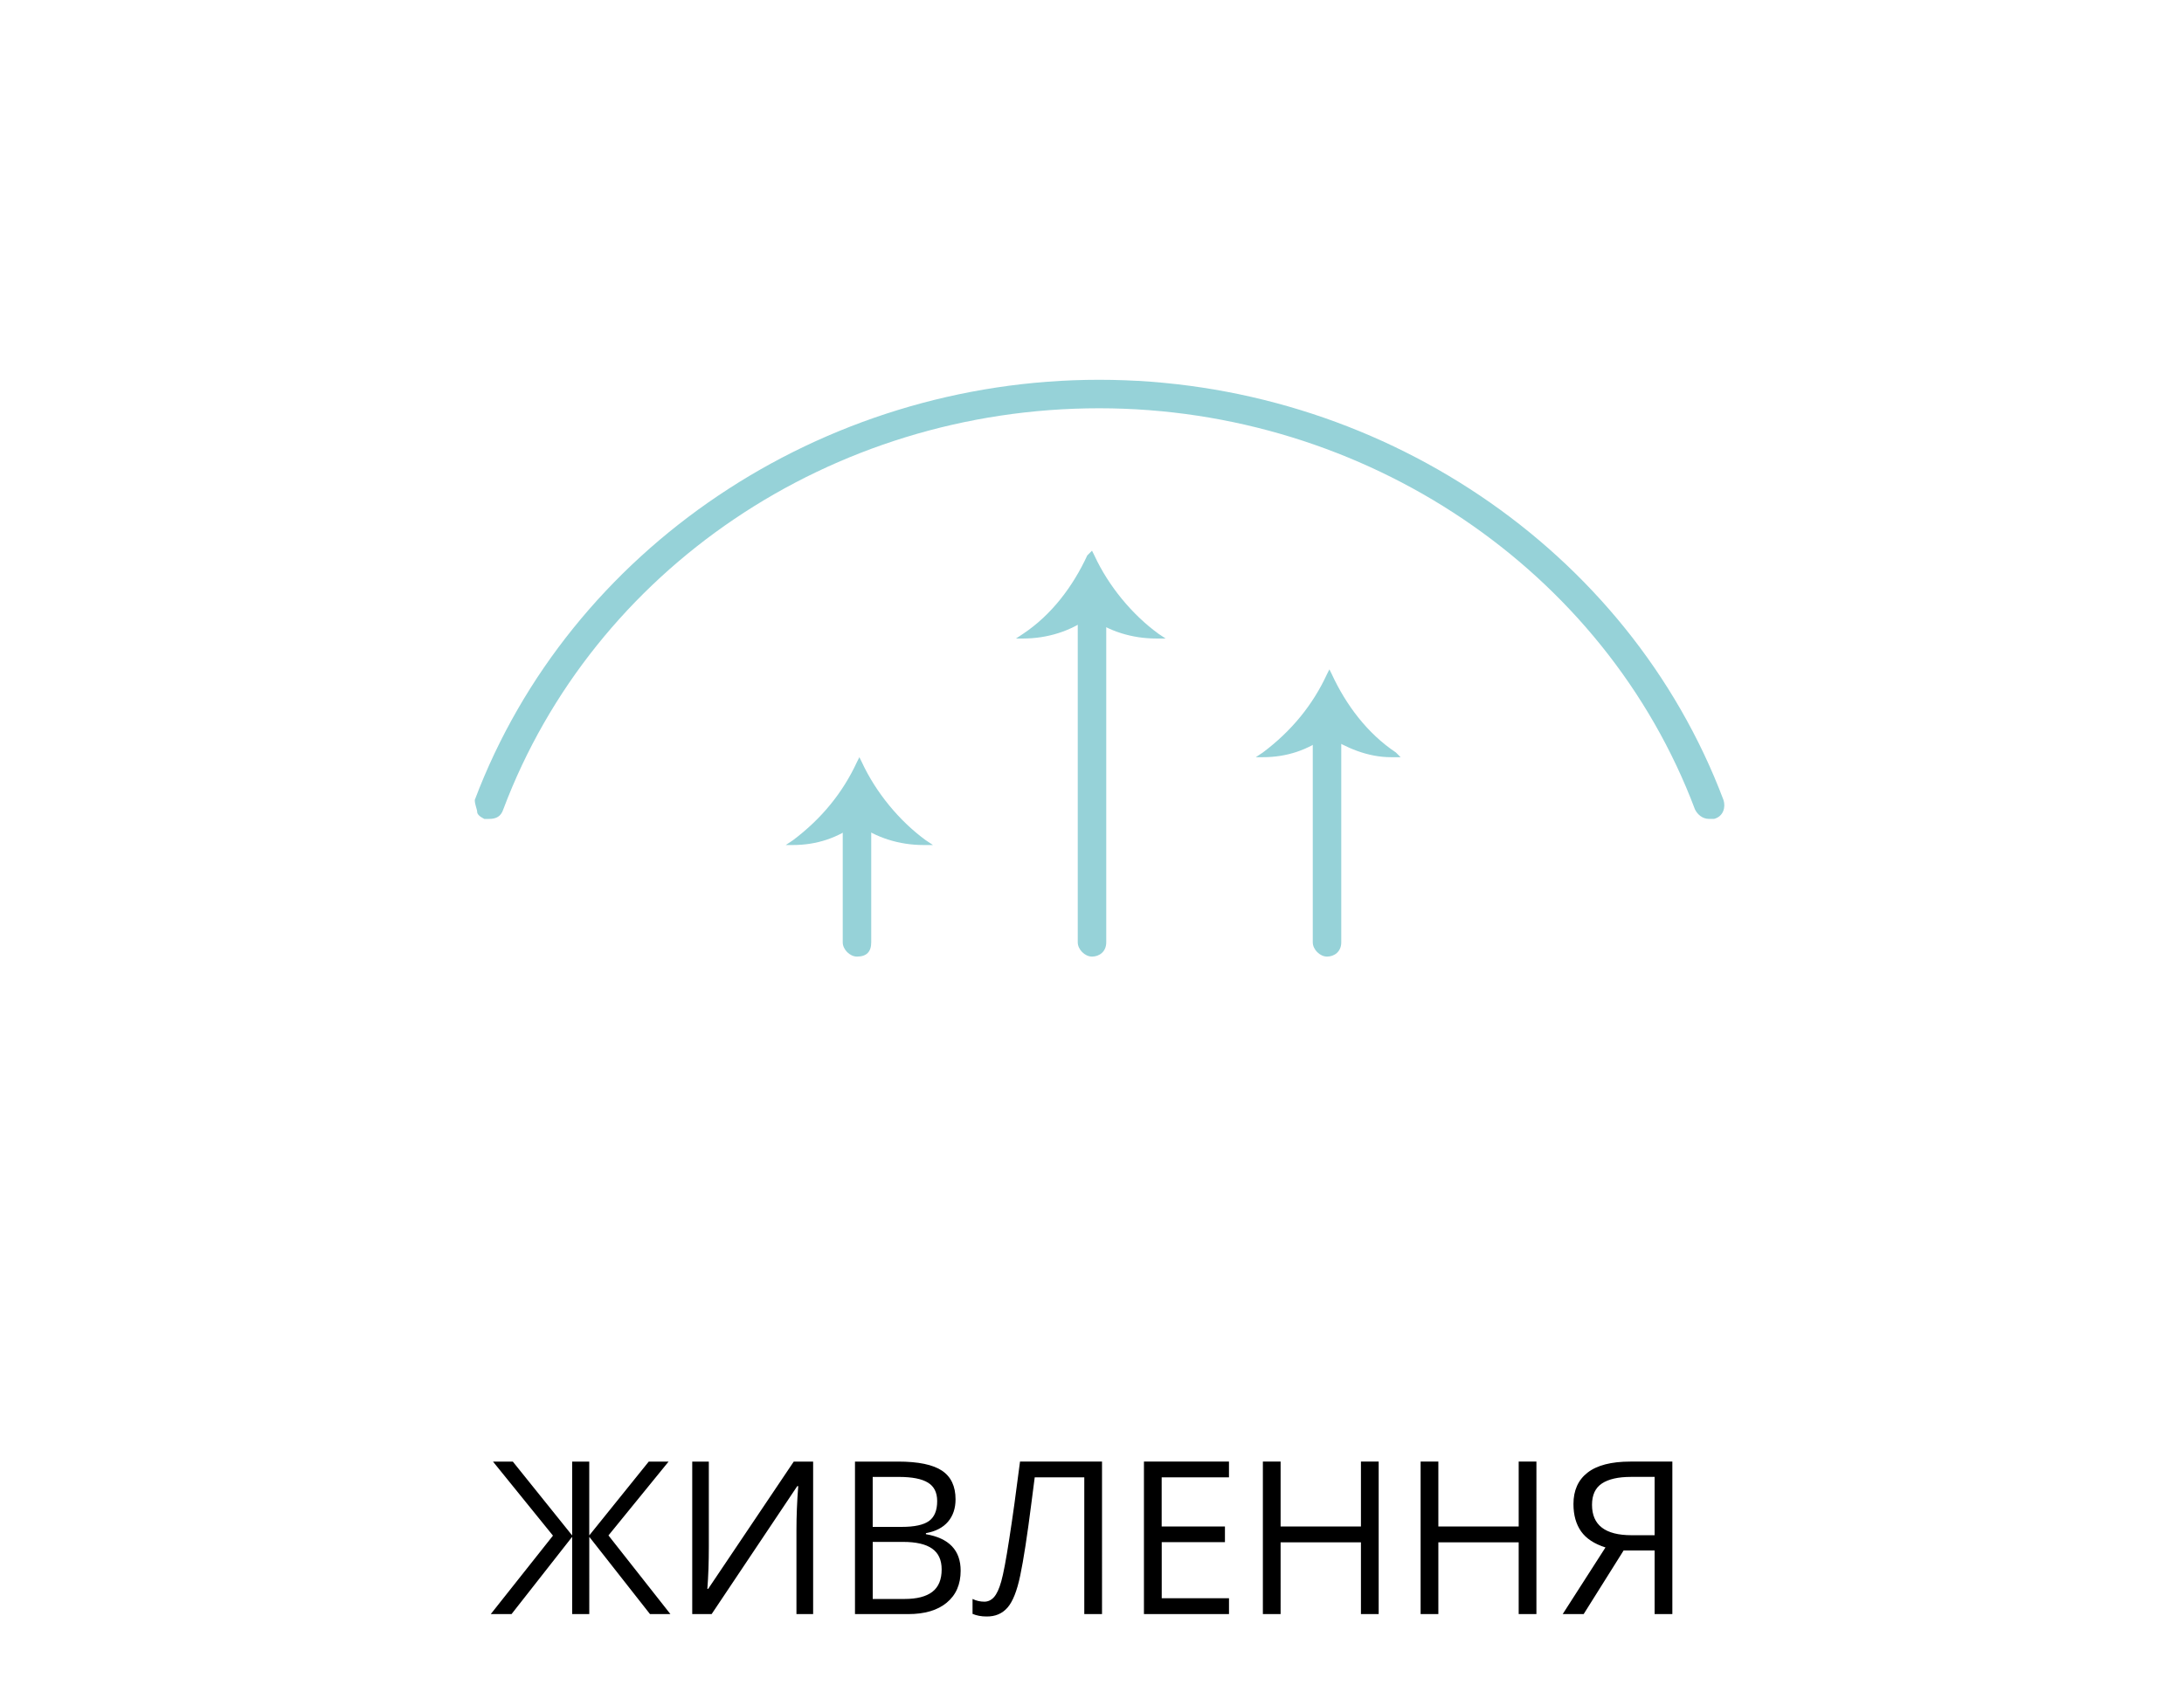 <svg width="92" height="71" fill="none" xmlns="http://www.w3.org/2000/svg"><path d="M36.1 40.3c-.3 0-.6-.3-.6-.6v-5.4c0-.3.3-.6.6-.6s.6.3.6.6v5.4c0 .4-.2.6-.6.6z" fill="#96D2D8"/><path d="M38.9 35.6c-1 0-2-.3-2.8-.9-.8.6-1.7.9-2.7.9h-.3l.3-.2c1.2-.9 2.1-2 2.7-3.3l.1-.2.1.2c.6 1.3 1.6 2.5 2.7 3.3l.3.2h-.4zm7.1 4.7c-.3 0-.6-.3-.6-.6V25.6c0-.3.3-.6.6-.6s.6.3.6.6v14.1c0 .4-.3.6-.6.6z" fill="#96D2D8"/><path d="M48.7 26.9c-1 0-2-.3-2.8-.9-.8.6-1.8.9-2.8.9h-.3l.3-.2c1.2-.8 2.1-2 2.7-3.3l.2-.2.1.2c.6 1.3 1.6 2.5 2.7 3.3l.3.2h-.4zm7.2 13.4c-.3 0-.6-.3-.6-.6v-9c0-.3.3-.6.6-.6s.6.3.6.6v9c0 .4-.3.6-.6.6z" fill="#96D2D8"/><path d="M58.6 31.9c-1 0-1.9-.4-2.7-.9-.8.6-1.7.9-2.7.9h-.3l.3-.2c1.2-.9 2.1-2 2.7-3.3l.1-.2.1.2c.6 1.3 1.5 2.5 2.7 3.3l.2.2h-.4z" fill="#96D2D8"/><path d="M20.6 34.5h-.2c-.2-.1-.3-.2-.3-.3 0-.1-.1-.3-.1-.5C24 23.1 34.6 16 46.3 16c11.7 0 22.3 7.1 26.3 17.7.1.3 0 .7-.4.8H72c-.3 0-.5-.2-.6-.4C67.6 24 57.5 17.2 46.3 17.2 35 17.2 25 24 21.2 34.1c-.1.3-.3.4-.6.4z" fill="#96D2D8"/><path d="M23.294 64.695l-2.527-3.12h.835l2.5 3.111v-3.11h.72v3.11l2.506-3.11h.835l-2.532 3.11L28.241 68h-.86l-2.558-3.256V68h-.72v-3.256L21.548 68h-.875l2.62-3.305zm5.866-3.12h.699v3.573c0 .66-.02 1.255-.062 1.788h.035l3.604-5.36h.817V68h-.703v-3.538c0-.589.025-1.207.075-1.854h-.04L29.977 68h-.817v-6.425zm6.856 0h1.815c.852 0 1.469.128 1.85.383.38.254.571.657.571 1.208 0 .38-.107.696-.32.945-.212.246-.52.406-.928.479v.044c.976.167 1.463.68 1.463 1.538 0 .574-.194 1.022-.584 1.345-.387.322-.929.483-1.626.483h-2.241v-6.425zm.747 2.751h1.23c.527 0 .907-.082 1.138-.246.232-.167.347-.447.347-.84 0-.36-.128-.619-.386-.777-.258-.161-.668-.242-1.23-.242h-1.1v2.105zm0 .633v2.404h1.34c.519 0 .908-.1 1.169-.299.264-.202.395-.517.395-.945 0-.398-.134-.691-.404-.879-.266-.187-.674-.281-1.221-.281h-1.28zM46.422 68h-.747v-5.761h-2.088l-.136 1.055c-.178 1.403-.337 2.43-.474 3.08-.135.648-.314 1.099-.537 1.354-.222.254-.518.379-.887.373-.217 0-.412-.037-.585-.11v-.628c.158.076.324.114.497.114.155 0 .29-.063.404-.189.117-.129.22-.35.308-.663.09-.317.203-.915.338-1.793.138-.882.289-1.968.453-3.257h3.454V68zm5.348 0h-3.582v-6.425h3.582v.664h-2.835v2.07H51.6v.659h-2.663v2.364h2.834V68zm6.306 0h-.747v-3.023h-3.384V68h-.747v-6.425h.747v2.734h3.384v-2.734h.747V68zm6.645 0h-.747v-3.023H60.59V68h-.747v-6.425h.747v2.734h3.384v-2.734h.747V68zm3.673-2.68L66.711 68h-.883l1.802-2.808c-.472-.15-.815-.375-1.028-.677-.214-.305-.321-.688-.321-1.151 0-.574.197-1.015.593-1.323.398-.31 1-.466 1.806-.466h1.767V68H69.7v-2.68h-1.306zm1.306-3.1h-.998c-.536 0-.943.093-1.221.277-.279.185-.418.485-.418.9 0 .853.555 1.28 1.665 1.28h.972V62.22z" fill="#000"/></svg>